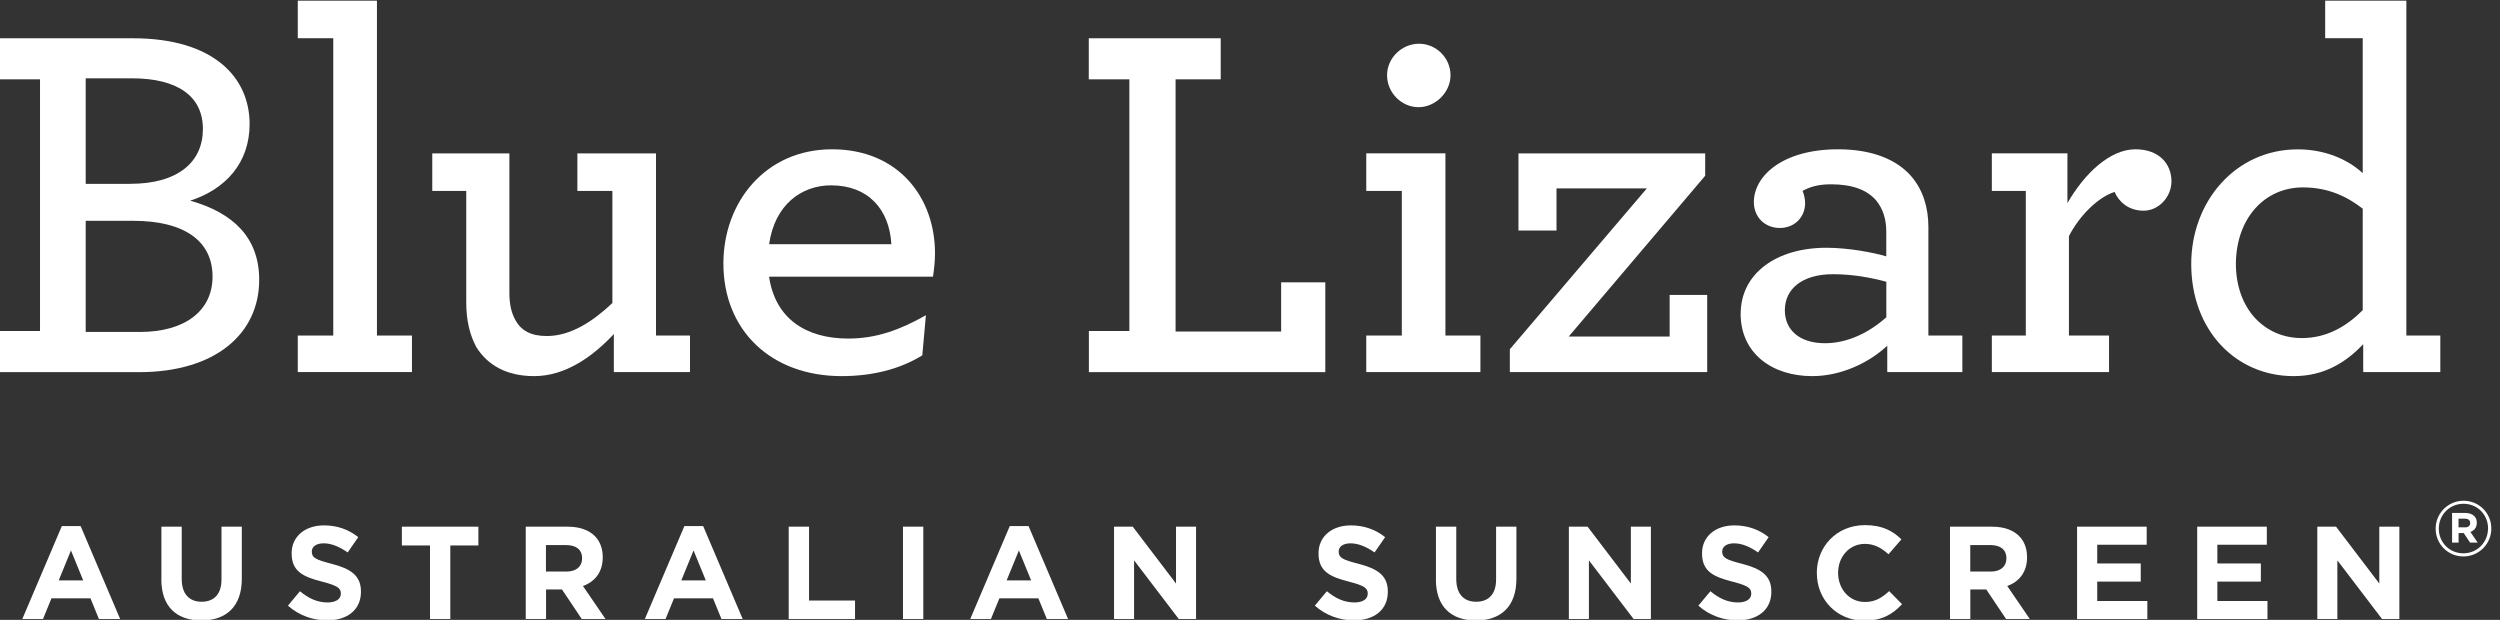 <svg xmlns="http://www.w3.org/2000/svg" width="242" height="60" viewBox="0 0 242 60" fill="none"><rect x="0" y="0" width="242" height="60" fill="#333333" stroke="none"/><g clip-path="url(#clip0_780_4691)"><path d="M-0.055 32.039H3.874V7.68H-0.055V3.705H12.864C20.674 3.705 24.162 7.486 24.162 12.008C24.162 15.837 21.755 18.344 18.413 19.424C22.589 20.604 25.09 23.012 25.09 27.087C25.09 32.296 20.868 36.025 13.451 36.025H-0.055V32.049V32.039ZM12.618 17.793C17.233 17.793 19.641 15.679 19.641 12.49C19.641 9.301 17.186 7.581 12.764 7.581H8.296V17.798H12.618V17.793ZM13.551 32.133C17.92 32.133 20.574 30.072 20.574 26.778C20.574 23.243 17.726 21.375 12.911 21.375H8.296V32.133H13.551Z" fill="white"></path><path d="M28.825 32.48H32.261V3.7H28.825V0.065H36.488V32.48H39.877V36.015H28.825V32.48Z" fill="white"></path><path d="M46.113 33.608C45.473 32.427 45.133 31.006 45.133 29.286V18.481H41.844V14.846H49.308V28.352C49.308 29.432 49.502 30.266 49.848 30.906C50.435 32.034 51.421 32.527 52.943 32.527C55.25 32.527 57.411 31.1 59.279 29.333V18.481H55.89V14.846H63.501V32.48H66.79V36.015H59.42V32.333C57.406 34.494 54.752 36.408 51.71 36.408C49.009 36.408 47.194 35.328 46.113 33.608Z" fill="white"></path><path d="M74.447 26.784C75.034 30.812 77.982 32.773 82.11 32.773C84.811 32.773 87.119 31.939 89.626 30.513L89.28 34.394C87.072 35.768 84.371 36.408 81.47 36.408C74.641 36.408 70.025 31.987 70.025 25.504C70.025 19.561 74.101 14.452 80.537 14.452C86.972 14.452 90.508 19.12 90.508 24.523C90.508 25.31 90.408 26.144 90.314 26.784H74.452H74.447ZM74.447 23.636H86.285C86.091 20.248 84.025 17.94 80.442 17.94C77.594 17.94 74.993 19.807 74.452 23.636H74.447Z" fill="white"></path><path d="M105.394 32.039H109.322V7.68H105.394V3.705H118.165V7.68H113.796V32.091H124.014V27.329H128.289V36.02H105.404V32.044L105.394 32.039Z" fill="white"></path><path d="M132.254 32.479H135.695V18.48H132.254V14.845H139.917V32.479H143.305V36.015H132.254V32.479ZM134.268 7.282C134.268 5.614 135.695 4.234 137.363 4.234C139.031 4.234 140.41 5.609 140.41 7.282C140.41 8.955 138.936 10.376 137.315 10.376C135.695 10.376 134.268 9.002 134.268 7.282Z" fill="white"></path><path d="M146.153 33.806L159.413 18.239H150.669V22.314H146.987V14.851H165.062V17.012L151.85 32.579H161.621V28.551H165.256V36.015H146.153V33.806Z" fill="white"></path><path d="M168.498 30.366C168.498 26.485 171.939 23.983 176.796 23.983C179.004 23.983 181.464 24.476 182.592 24.817V22.409C182.592 21.182 182.246 20.201 181.658 19.461C180.772 18.381 179.303 17.84 177.237 17.84C175.91 17.84 175.123 18.134 174.488 18.48C174.635 18.827 174.735 19.267 174.735 19.661C174.735 21.035 173.702 22.068 172.28 22.068C170.859 22.068 169.773 21.035 169.773 19.561C169.773 17.054 172.521 14.452 177.924 14.452C181.213 14.452 183.62 15.433 185.047 17.106C186.127 18.381 186.668 20.054 186.668 21.968V32.48H189.956V36.015H182.687V33.461C180.966 35.081 178.265 36.408 175.417 36.408C171.535 36.408 168.493 34.2 168.493 30.366H168.498ZM182.597 30.712V27.276C181.171 26.883 179.356 26.542 177.441 26.542C174.446 26.542 172.773 27.969 172.773 30.03C172.773 31.945 174.2 33.224 176.655 33.224C178.915 33.224 180.977 32.144 182.597 30.717V30.712Z" fill="white"></path><path d="M210.197 17.547C210.197 19.068 208.97 20.395 207.496 20.395C206.022 20.395 205.088 19.509 204.695 18.58C203.122 19.073 201.307 20.841 200.273 22.855V32.48H204.155V36.015H192.81V32.48H196.098V18.48H192.81V14.845H200.127V19.661C201.794 16.765 204.254 14.452 206.709 14.452C209.017 14.452 210.197 15.879 210.197 17.547Z" fill="white"></path><path d="M212.111 25.556C212.111 19.514 216.386 14.458 222.423 14.458C225.077 14.458 227.286 15.438 228.712 16.765V3.7H225.077V0.065H232.935V32.48H236.223V36.015H228.759V33.314C227.091 35.081 224.978 36.408 222.03 36.408C216.433 36.408 212.111 31.987 212.111 25.556ZM228.712 30.025V20.201C227.191 19.021 225.371 18.14 222.916 18.14C219.281 18.14 216.481 21.035 216.433 25.509C216.433 29.931 219.234 32.726 222.817 32.726C225.224 32.726 227.139 31.599 228.712 30.025Z" fill="white"></path><path d="M5.988 50.921H7.803L11.632 59.922H9.576L8.758 57.918H4.981L4.163 59.922H2.159L5.988 50.921ZM8.055 56.182L6.869 53.282L5.684 56.182H8.06H8.055Z" fill="white"></path><path d="M15.623 56.093V50.984H17.59V56.041C17.59 57.494 18.319 58.249 19.515 58.249C20.711 58.249 21.44 57.52 21.44 56.104V50.984H23.407V56.025C23.407 58.731 21.886 60.059 19.489 60.059C17.092 60.059 15.618 58.716 15.618 56.088L15.623 56.093Z" fill="white"></path><path d="M27.876 58.621L29.035 57.231C29.837 57.897 30.682 58.317 31.705 58.317C32.507 58.317 32.995 57.997 32.995 57.472V57.446C32.995 56.948 32.685 56.691 31.196 56.308C29.397 55.846 28.232 55.348 28.232 53.575V53.549C28.232 51.928 29.533 50.858 31.358 50.858C32.659 50.858 33.771 51.267 34.679 51.997L33.656 53.476C32.864 52.925 32.088 52.594 31.332 52.594C30.577 52.594 30.184 52.941 30.184 53.376V53.402C30.184 53.99 30.567 54.184 32.109 54.577C33.923 55.049 34.941 55.7 34.941 57.258V57.284C34.941 59.056 33.588 60.053 31.657 60.053C30.304 60.053 28.941 59.581 27.865 58.621H27.876Z" fill="white"></path><path d="M41.618 52.799H38.901V50.984H46.307V52.799H43.59V59.922H41.624V52.799H41.618Z" fill="white"></path><path d="M50.887 50.984H54.973C56.111 50.984 56.987 51.304 57.58 51.892C58.078 52.39 58.345 53.093 58.345 53.932V53.958C58.345 55.401 57.569 56.308 56.431 56.728L58.613 59.922H56.315L54.401 57.063H52.859V59.922H50.892V50.984H50.887ZM54.842 55.327C55.801 55.327 56.347 54.819 56.347 54.063V54.037C56.347 53.193 55.759 52.763 54.8 52.763H52.848V55.327H54.842Z" fill="white"></path><path d="M66.25 50.921H68.065L71.894 59.922H69.838L69.019 57.918H65.243L64.424 59.922H62.421L66.25 50.921ZM68.322 56.182L67.136 53.282L65.951 56.182H68.327H68.322Z" fill="white"></path><path d="M76.347 50.984H78.314V58.133H82.767V59.922H76.347V50.984Z" fill="white"></path><path d="M87.408 50.984H89.375V59.922H87.408V50.984Z" fill="white"></path><path d="M97.747 50.921H99.562L103.391 59.922H101.335L100.516 57.918H96.74L95.922 59.922H93.918L97.747 50.921ZM99.814 56.182L98.628 53.282L97.443 56.182H99.819H99.814Z" fill="white"></path><path d="M107.838 50.984H109.653L113.838 56.486V50.984H115.779V59.922H114.106L109.779 54.242V59.922H107.838V50.984Z" fill="white"></path><path d="M127.282 58.621L128.441 57.231C129.249 57.897 130.088 58.317 131.111 58.317C131.913 58.317 132.396 57.997 132.396 57.472V57.446C132.396 56.948 132.092 56.691 130.597 56.308C128.798 55.846 127.633 55.348 127.633 53.575V53.549C127.633 51.928 128.934 50.858 130.759 50.858C132.06 50.858 133.172 51.267 134.08 51.997L133.057 53.476C132.265 52.925 131.489 52.594 130.733 52.594C129.978 52.594 129.585 52.941 129.585 53.376V53.402C129.585 53.99 129.967 54.184 131.51 54.577C133.324 55.049 134.342 55.7 134.342 57.258V57.284C134.342 59.056 132.989 60.053 131.064 60.053C129.71 60.053 128.341 59.581 127.271 58.621H127.282Z" fill="white"></path><path d="M138.999 56.093V50.984H140.966V56.041C140.966 57.494 141.695 58.249 142.891 58.249C144.087 58.249 144.821 57.52 144.821 56.104V50.984H146.788V56.025C146.788 58.731 145.267 60.059 142.865 60.059C140.463 60.059 138.994 58.716 138.994 56.088L138.999 56.093Z" fill="white"></path><path d="M151.866 50.984H153.681L157.867 56.486V50.984H159.807V59.922H158.134L153.807 54.242V59.922H151.866V50.984Z" fill="white"></path><path d="M164.407 58.621L165.566 57.231C166.374 57.897 167.213 58.317 168.236 58.317C169.038 58.317 169.521 57.997 169.521 57.472V57.446C169.521 56.948 169.217 56.691 167.722 56.308C165.923 55.846 164.758 55.348 164.758 53.575V53.549C164.758 51.928 166.059 50.858 167.884 50.858C169.185 50.858 170.297 51.267 171.205 51.997L170.182 53.476C169.39 52.925 168.614 52.594 167.858 52.594C167.103 52.594 166.71 52.941 166.71 53.376V53.402C166.71 53.99 167.092 54.184 168.635 54.577C170.449 55.049 171.467 55.7 171.467 57.258V57.284C171.467 59.056 170.114 60.053 168.189 60.053C166.835 60.053 165.466 59.581 164.396 58.621H164.407Z" fill="white"></path><path d="M175.867 55.48V55.453C175.867 52.915 177.782 50.833 180.53 50.833C182.219 50.833 183.221 51.394 184.055 52.212L182.807 53.654C182.119 53.03 181.417 52.647 180.52 52.647C179.014 52.647 177.929 53.901 177.929 55.432V55.459C177.929 56.99 178.988 58.27 180.52 58.27C181.542 58.27 182.167 57.861 182.869 57.221L184.118 58.485C183.2 59.466 182.177 60.08 180.457 60.08C177.824 60.08 175.872 58.05 175.872 55.485L175.867 55.48Z" fill="white"></path><path d="M188.76 50.984H192.846C193.984 50.984 194.865 51.304 195.453 51.892C195.951 52.39 196.218 53.093 196.218 53.932V53.958C196.218 55.401 195.437 56.308 194.304 56.728L196.486 59.922H194.188L192.274 57.063H190.727V59.922H188.76V50.984ZM192.715 55.327C193.669 55.327 194.22 54.819 194.22 54.063V54.037C194.22 53.193 193.632 52.763 192.673 52.763H190.721V55.327H192.715Z" fill="white"></path><path d="M201.06 50.984H207.8V52.731H203.011V54.546H207.223V56.298H203.011V58.175H207.863V59.927H201.06V50.99V50.984Z" fill="white"></path><path d="M212.688 50.984H219.428V52.731H214.64V54.546H218.852V56.298H214.64V58.175H219.491V59.927H212.688V50.99V50.984Z" fill="white"></path><path d="M224.316 50.984H226.131L230.317 56.486V50.984H232.258V59.922H230.584L226.257 54.242V59.922H224.316V50.984Z" fill="white"></path><path d="M235.772 51.179V51.163C235.772 49.7 236.963 48.472 238.474 48.472C239.984 48.472 241.159 49.684 241.159 51.152V51.168C241.159 52.637 239.969 53.864 238.458 53.864C236.947 53.864 235.772 52.653 235.772 51.184V51.179ZM240.845 51.163V51.147C240.845 49.831 239.827 48.766 238.468 48.766C237.11 48.766 236.077 49.846 236.077 51.163V51.179C236.077 52.495 237.099 53.56 238.453 53.56C239.806 53.56 240.839 52.48 240.839 51.163H240.845ZM237.356 49.652H238.631C239.019 49.652 239.318 49.763 239.517 49.967C239.675 50.124 239.754 50.339 239.754 50.591V50.607C239.754 51.069 239.502 51.357 239.135 51.493L239.837 52.521H239.098L238.489 51.598H237.991V52.521H237.362V49.658L237.356 49.652ZM238.621 51.053C238.941 51.053 239.114 50.88 239.114 50.644V50.628C239.114 50.35 238.92 50.208 238.605 50.208H237.986V51.047H238.621V51.053Z" fill="white"></path></g><defs><clipPath id="clip0_780_4691"><rect width="241.132" height="60" fill="white"></rect></clipPath></defs></svg>